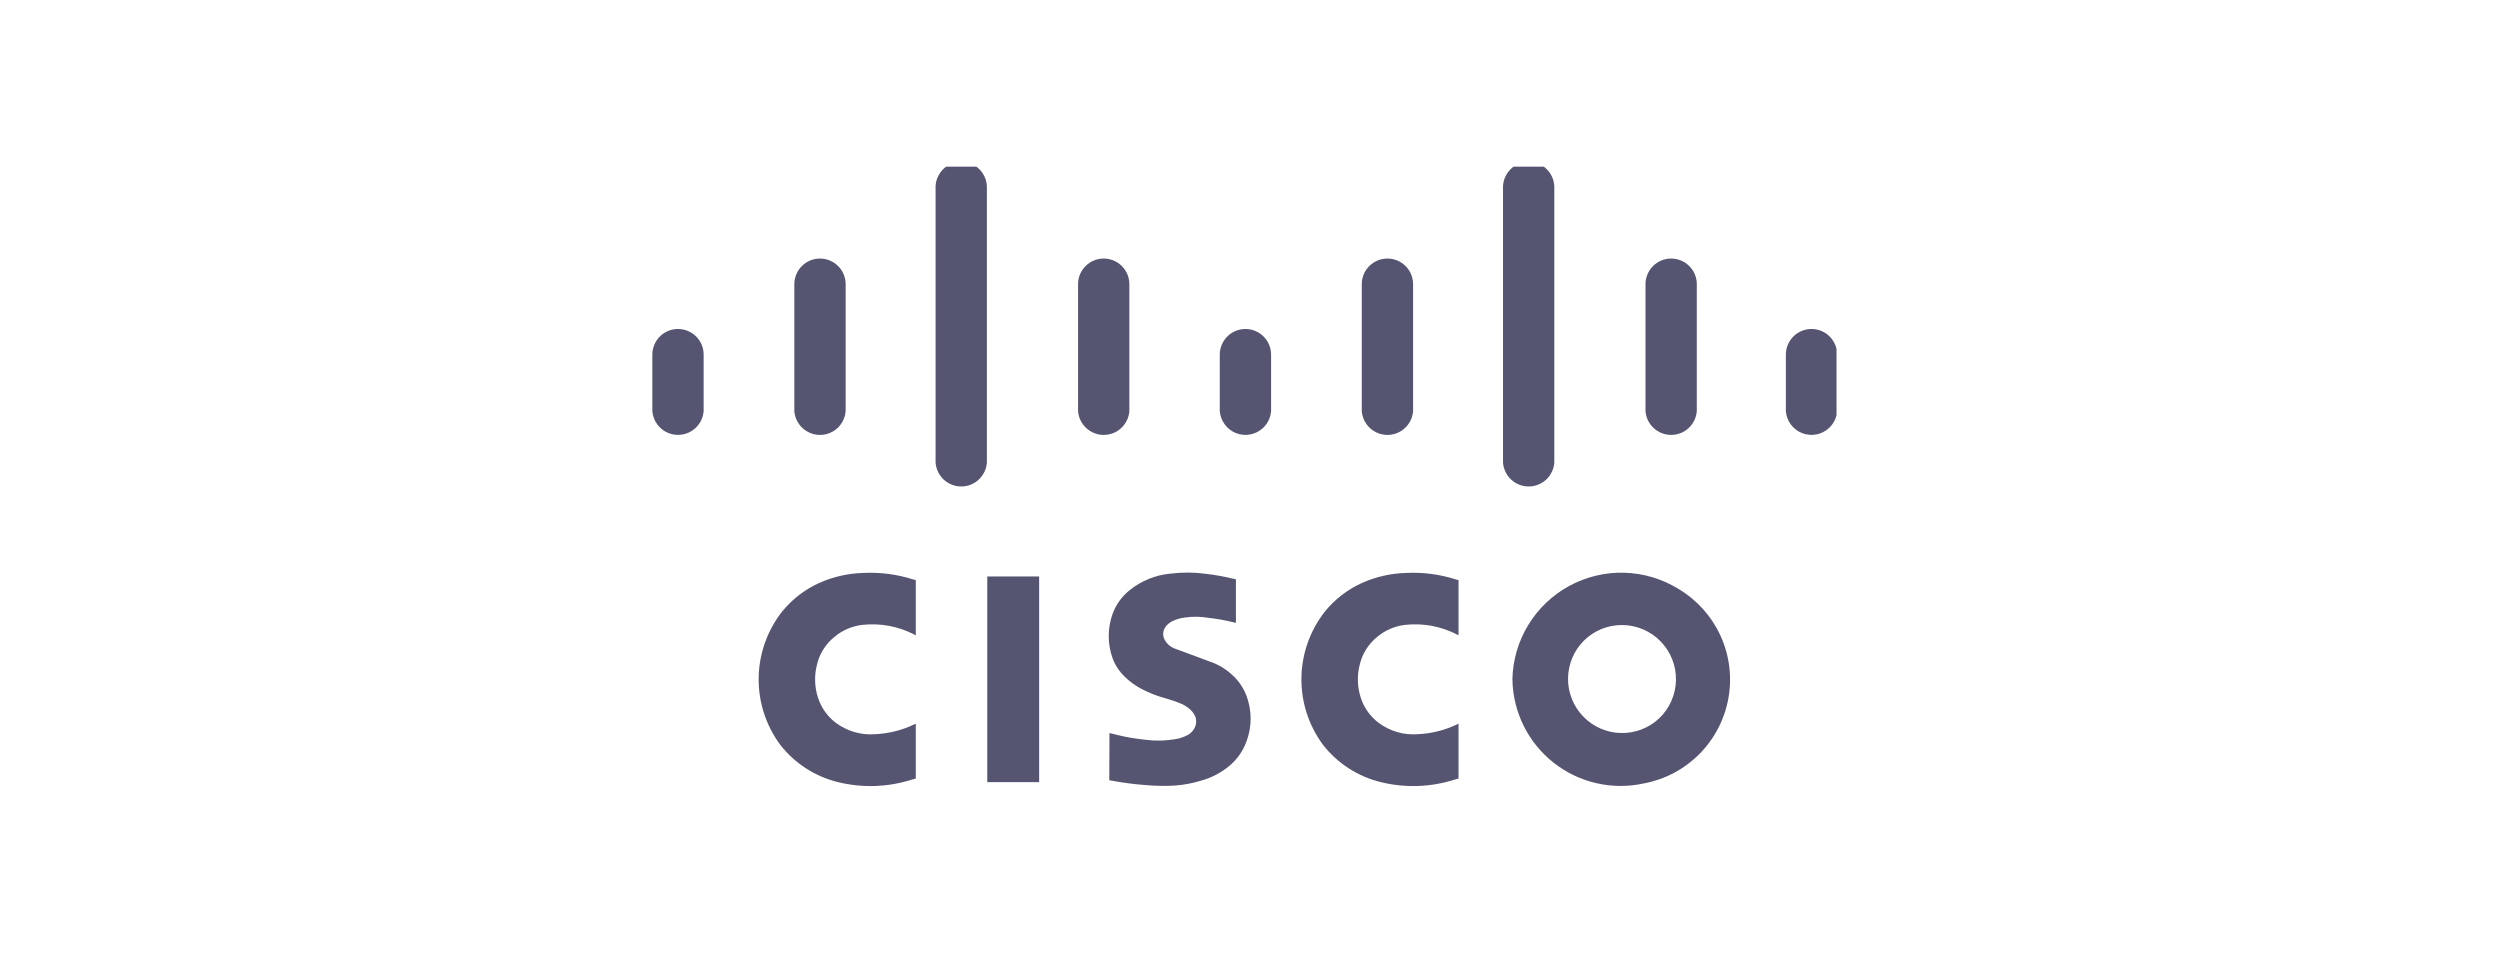 <svg width="120" height="46" viewBox="0 0 120 46" fill="none" xmlns="http://www.w3.org/2000/svg">
<g clip-path="url(#clip0_505_4086)">
<g clip-path="url(#clip1_505_4086)">
<g clip-path="url(#clip2_505_4086)">
<path d="M43.958 37.37V34.737L43.906 34.76C43.313 35.047 42.667 35.211 42.009 35.241C41.324 35.295 40.644 35.094 40.098 34.678C39.708 34.377 39.419 33.965 39.267 33.497C39.099 32.986 39.08 32.439 39.211 31.918C39.333 31.385 39.631 30.909 40.058 30.567C40.436 30.251 40.898 30.052 41.388 29.994C42.254 29.898 43.129 30.062 43.901 30.465L43.958 30.494V27.847L43.838 27.815C43.065 27.567 42.253 27.46 41.442 27.501C40.703 27.52 39.976 27.686 39.302 27.991C38.623 28.302 38.023 28.765 37.55 29.344C36.832 30.254 36.433 31.374 36.416 32.533C36.398 33.692 36.764 34.824 37.455 35.755C38.154 36.649 39.136 37.281 40.24 37.546C41.404 37.829 42.623 37.786 43.764 37.423L43.958 37.37Z" fill="#555572"/>
<path d="M70.01 37.37V34.737L69.959 34.76C69.365 35.047 68.72 35.211 68.061 35.241C67.377 35.295 66.697 35.094 66.151 34.678C65.761 34.377 65.471 33.965 65.319 33.497C65.152 32.986 65.132 32.439 65.264 31.918C65.385 31.385 65.684 30.909 66.11 30.567C66.489 30.251 66.951 30.052 67.441 29.994C68.307 29.898 69.181 30.062 69.954 30.465L70.01 30.494V27.847L69.89 27.815C69.117 27.567 68.306 27.46 67.495 27.501C66.756 27.52 66.029 27.686 65.355 27.991C64.675 28.302 64.076 28.765 63.603 29.344C62.885 30.254 62.486 31.374 62.468 32.533C62.451 33.692 62.816 34.824 63.507 35.755C64.207 36.649 65.188 37.281 66.293 37.546C67.456 37.829 68.676 37.786 69.817 37.423L70.01 37.37Z" fill="#555572"/>
<path fill-rule="evenodd" clip-rule="evenodd" d="M53.255 35.184L53.245 37.452L53.41 37.48C53.931 37.577 54.456 37.645 54.984 37.683C55.446 37.725 55.911 37.734 56.375 37.709C56.818 37.678 57.256 37.595 57.68 37.463C58.178 37.322 58.64 37.076 59.034 36.742C59.389 36.438 59.661 36.049 59.823 35.611C60.105 34.878 60.099 34.065 59.807 33.335C59.653 32.957 59.411 32.621 59.1 32.355C58.8 32.085 58.447 31.879 58.063 31.752L56.353 31.117C56.148 31.03 55.982 30.872 55.886 30.672C55.849 30.59 55.831 30.5 55.834 30.41C55.837 30.32 55.862 30.232 55.905 30.153C55.935 30.097 55.974 30.046 56.019 30C56.092 29.925 56.178 29.863 56.272 29.817C56.463 29.723 56.669 29.663 56.881 29.64C57.243 29.588 57.611 29.592 57.971 29.652C58.398 29.698 58.821 29.773 59.236 29.878L59.324 29.897V27.806L59.161 27.771C58.737 27.669 58.308 27.593 57.875 27.542C57.314 27.467 56.745 27.464 56.184 27.534C55.472 27.599 54.795 27.872 54.237 28.317C53.858 28.615 53.57 29.012 53.405 29.464C53.157 30.152 53.156 30.906 53.404 31.595C53.531 31.937 53.735 32.246 54.002 32.497C54.231 32.719 54.492 32.908 54.775 33.058C55.148 33.258 55.543 33.413 55.952 33.52C56.087 33.561 56.221 33.603 56.355 33.648L56.557 33.722L56.615 33.746C56.815 33.817 56.997 33.93 57.151 34.076C57.257 34.176 57.339 34.299 57.391 34.436C57.422 34.561 57.423 34.691 57.392 34.816C57.328 35.018 57.187 35.187 57.001 35.286C56.797 35.392 56.576 35.461 56.348 35.489C56.014 35.543 55.675 35.56 55.338 35.541C54.895 35.507 54.454 35.449 54.018 35.365C53.791 35.317 53.564 35.265 53.339 35.205L53.255 35.184ZM47.389 37.543H49.879V27.669H47.389V37.543ZM76.21 30.585C76.476 30.368 76.782 30.206 77.111 30.109C77.44 30.011 77.785 29.98 78.127 30.016C78.468 30.053 78.798 30.157 79.099 30.322C79.4 30.487 79.665 30.71 79.879 30.978C80.093 31.246 80.252 31.554 80.347 31.884C80.441 32.214 80.469 32.559 80.429 32.9C80.389 33.241 80.282 33.57 80.114 33.87C79.946 34.169 79.721 34.432 79.451 34.643C78.911 35.06 78.23 35.248 77.553 35.167C76.876 35.086 76.259 34.742 75.833 34.209C75.408 33.676 75.209 32.998 75.28 32.32C75.35 31.642 75.684 31.018 76.21 30.585ZM72.596 32.611C72.608 33.381 72.791 34.14 73.132 34.831C73.473 35.522 73.964 36.129 74.569 36.606C75.174 37.084 75.877 37.422 76.629 37.594C77.38 37.766 78.16 37.769 78.913 37.603C79.923 37.412 80.852 36.919 81.576 36.188C82.3 35.457 82.784 34.523 82.964 33.511C83.145 32.498 83.013 31.454 82.586 30.519C82.159 29.583 81.457 28.799 80.574 28.272C79.79 27.786 78.891 27.517 77.969 27.491C77.047 27.465 76.135 27.684 75.325 28.124C74.514 28.565 73.835 29.212 73.356 30C72.876 30.788 72.614 31.689 72.595 32.611" fill="#555572"/>
<path d="M31.312 19.734C31.33 19.965 31.413 20.187 31.551 20.374C31.689 20.561 31.877 20.705 32.093 20.79C32.309 20.875 32.545 20.897 32.773 20.854C33.002 20.811 33.213 20.704 33.384 20.547C33.612 20.335 33.752 20.044 33.775 19.734V16.997C33.769 16.675 33.636 16.368 33.406 16.142C33.175 15.917 32.866 15.791 32.544 15.791C32.222 15.791 31.912 15.917 31.682 16.142C31.452 16.368 31.319 16.675 31.312 16.997V19.734Z" fill="#555572"/>
<path d="M38.128 19.734C38.152 20.044 38.292 20.334 38.52 20.546C38.748 20.758 39.048 20.876 39.36 20.876C39.671 20.876 39.971 20.759 40.2 20.547C40.428 20.335 40.568 20.044 40.591 19.734V13.598C40.579 13.28 40.445 12.977 40.215 12.756C39.985 12.534 39.679 12.41 39.359 12.41C39.04 12.41 38.734 12.534 38.504 12.756C38.274 12.977 38.14 13.28 38.128 13.598V19.734" fill="#555572"/>
<path d="M44.908 22.205C44.931 22.516 45.07 22.807 45.298 23.02C45.527 23.233 45.827 23.351 46.139 23.351C46.451 23.351 46.752 23.233 46.98 23.02C47.209 22.807 47.348 22.516 47.37 22.205V8.934C47.354 8.618 47.218 8.32 46.989 8.103C46.759 7.885 46.455 7.763 46.139 7.763C45.823 7.763 45.519 7.885 45.29 8.103C45.061 8.32 44.924 8.618 44.908 8.934V22.205Z" fill="#555572"/>
<path d="M51.747 19.734C51.77 20.044 51.91 20.334 52.139 20.546C52.367 20.758 52.667 20.876 52.978 20.876C53.29 20.876 53.59 20.759 53.818 20.547C54.046 20.335 54.186 20.044 54.209 19.734V13.598C54.198 13.28 54.063 12.977 53.834 12.756C53.604 12.534 53.297 12.41 52.978 12.41C52.659 12.41 52.352 12.534 52.123 12.756C51.893 12.977 51.758 13.28 51.747 13.598V19.734" fill="#555572"/>
<path d="M58.549 19.734C58.567 19.965 58.65 20.187 58.788 20.374C58.926 20.561 59.114 20.705 59.33 20.79C59.546 20.875 59.782 20.897 60.01 20.854C60.238 20.811 60.45 20.704 60.62 20.547C60.849 20.335 60.989 20.044 61.012 19.734V16.997C61.005 16.675 60.873 16.368 60.642 16.142C60.412 15.917 60.103 15.791 59.781 15.791C59.458 15.791 59.149 15.917 58.919 16.142C58.689 16.368 58.556 16.675 58.549 16.997V19.734Z" fill="#555572"/>
<path d="M65.365 19.734C65.389 20.044 65.529 20.334 65.757 20.546C65.986 20.758 66.285 20.876 66.597 20.876C66.908 20.876 67.208 20.759 67.437 20.547C67.665 20.335 67.805 20.044 67.828 19.734V13.598C67.816 13.28 67.682 12.977 67.452 12.756C67.222 12.534 66.916 12.41 66.597 12.41C66.277 12.41 65.971 12.534 65.741 12.756C65.511 12.977 65.377 13.28 65.365 13.598V19.734" fill="#555572"/>
<path d="M72.145 22.205C72.167 22.516 72.307 22.807 72.535 23.02C72.763 23.233 73.064 23.351 73.376 23.351C73.688 23.351 73.989 23.233 74.217 23.02C74.445 22.807 74.585 22.516 74.607 22.205V8.934C74.591 8.618 74.454 8.32 74.225 8.103C73.996 7.885 73.692 7.763 73.376 7.763C73.06 7.763 72.756 7.885 72.527 8.103C72.298 8.32 72.161 8.618 72.145 8.934V22.205Z" fill="#555572"/>
<path d="M78.984 19.734C79.007 20.044 79.147 20.334 79.376 20.546C79.604 20.758 79.904 20.876 80.215 20.876C80.527 20.876 80.827 20.759 81.055 20.547C81.283 20.335 81.423 20.044 81.446 19.734V13.598C81.435 13.28 81.3 12.977 81.07 12.756C80.841 12.534 80.534 12.41 80.215 12.41C79.896 12.41 79.589 12.534 79.359 12.756C79.13 12.977 78.995 13.28 78.984 13.598V19.734" fill="#555572"/>
<path d="M85.721 19.734C85.738 19.965 85.821 20.187 85.959 20.374C86.097 20.561 86.285 20.705 86.501 20.79C86.717 20.875 86.953 20.897 87.181 20.854C87.409 20.811 87.621 20.704 87.791 20.547C88.02 20.335 88.16 20.044 88.183 19.734V16.997C88.176 16.675 88.044 16.368 87.814 16.142C87.583 15.917 87.274 15.791 86.952 15.791C86.629 15.791 86.32 15.917 86.09 16.142C85.86 16.368 85.727 16.675 85.721 16.997V19.734Z" fill="#555572"/>
</g>
</g>
</g>
<defs>
<clipPath id="clip0_505_4086">
<rect width="120" height="46" fill="white"/>
</clipPath>
<clipPath id="clip1_505_4086">
<rect width="57.5" height="30" fill="white" transform="translate(31 8)"/>
</clipPath>
<clipPath id="clip2_505_4086">
<rect width="56.842" height="30" fill="white" transform="translate(31.312 7.75)"/>
</clipPath>
</defs>
</svg>